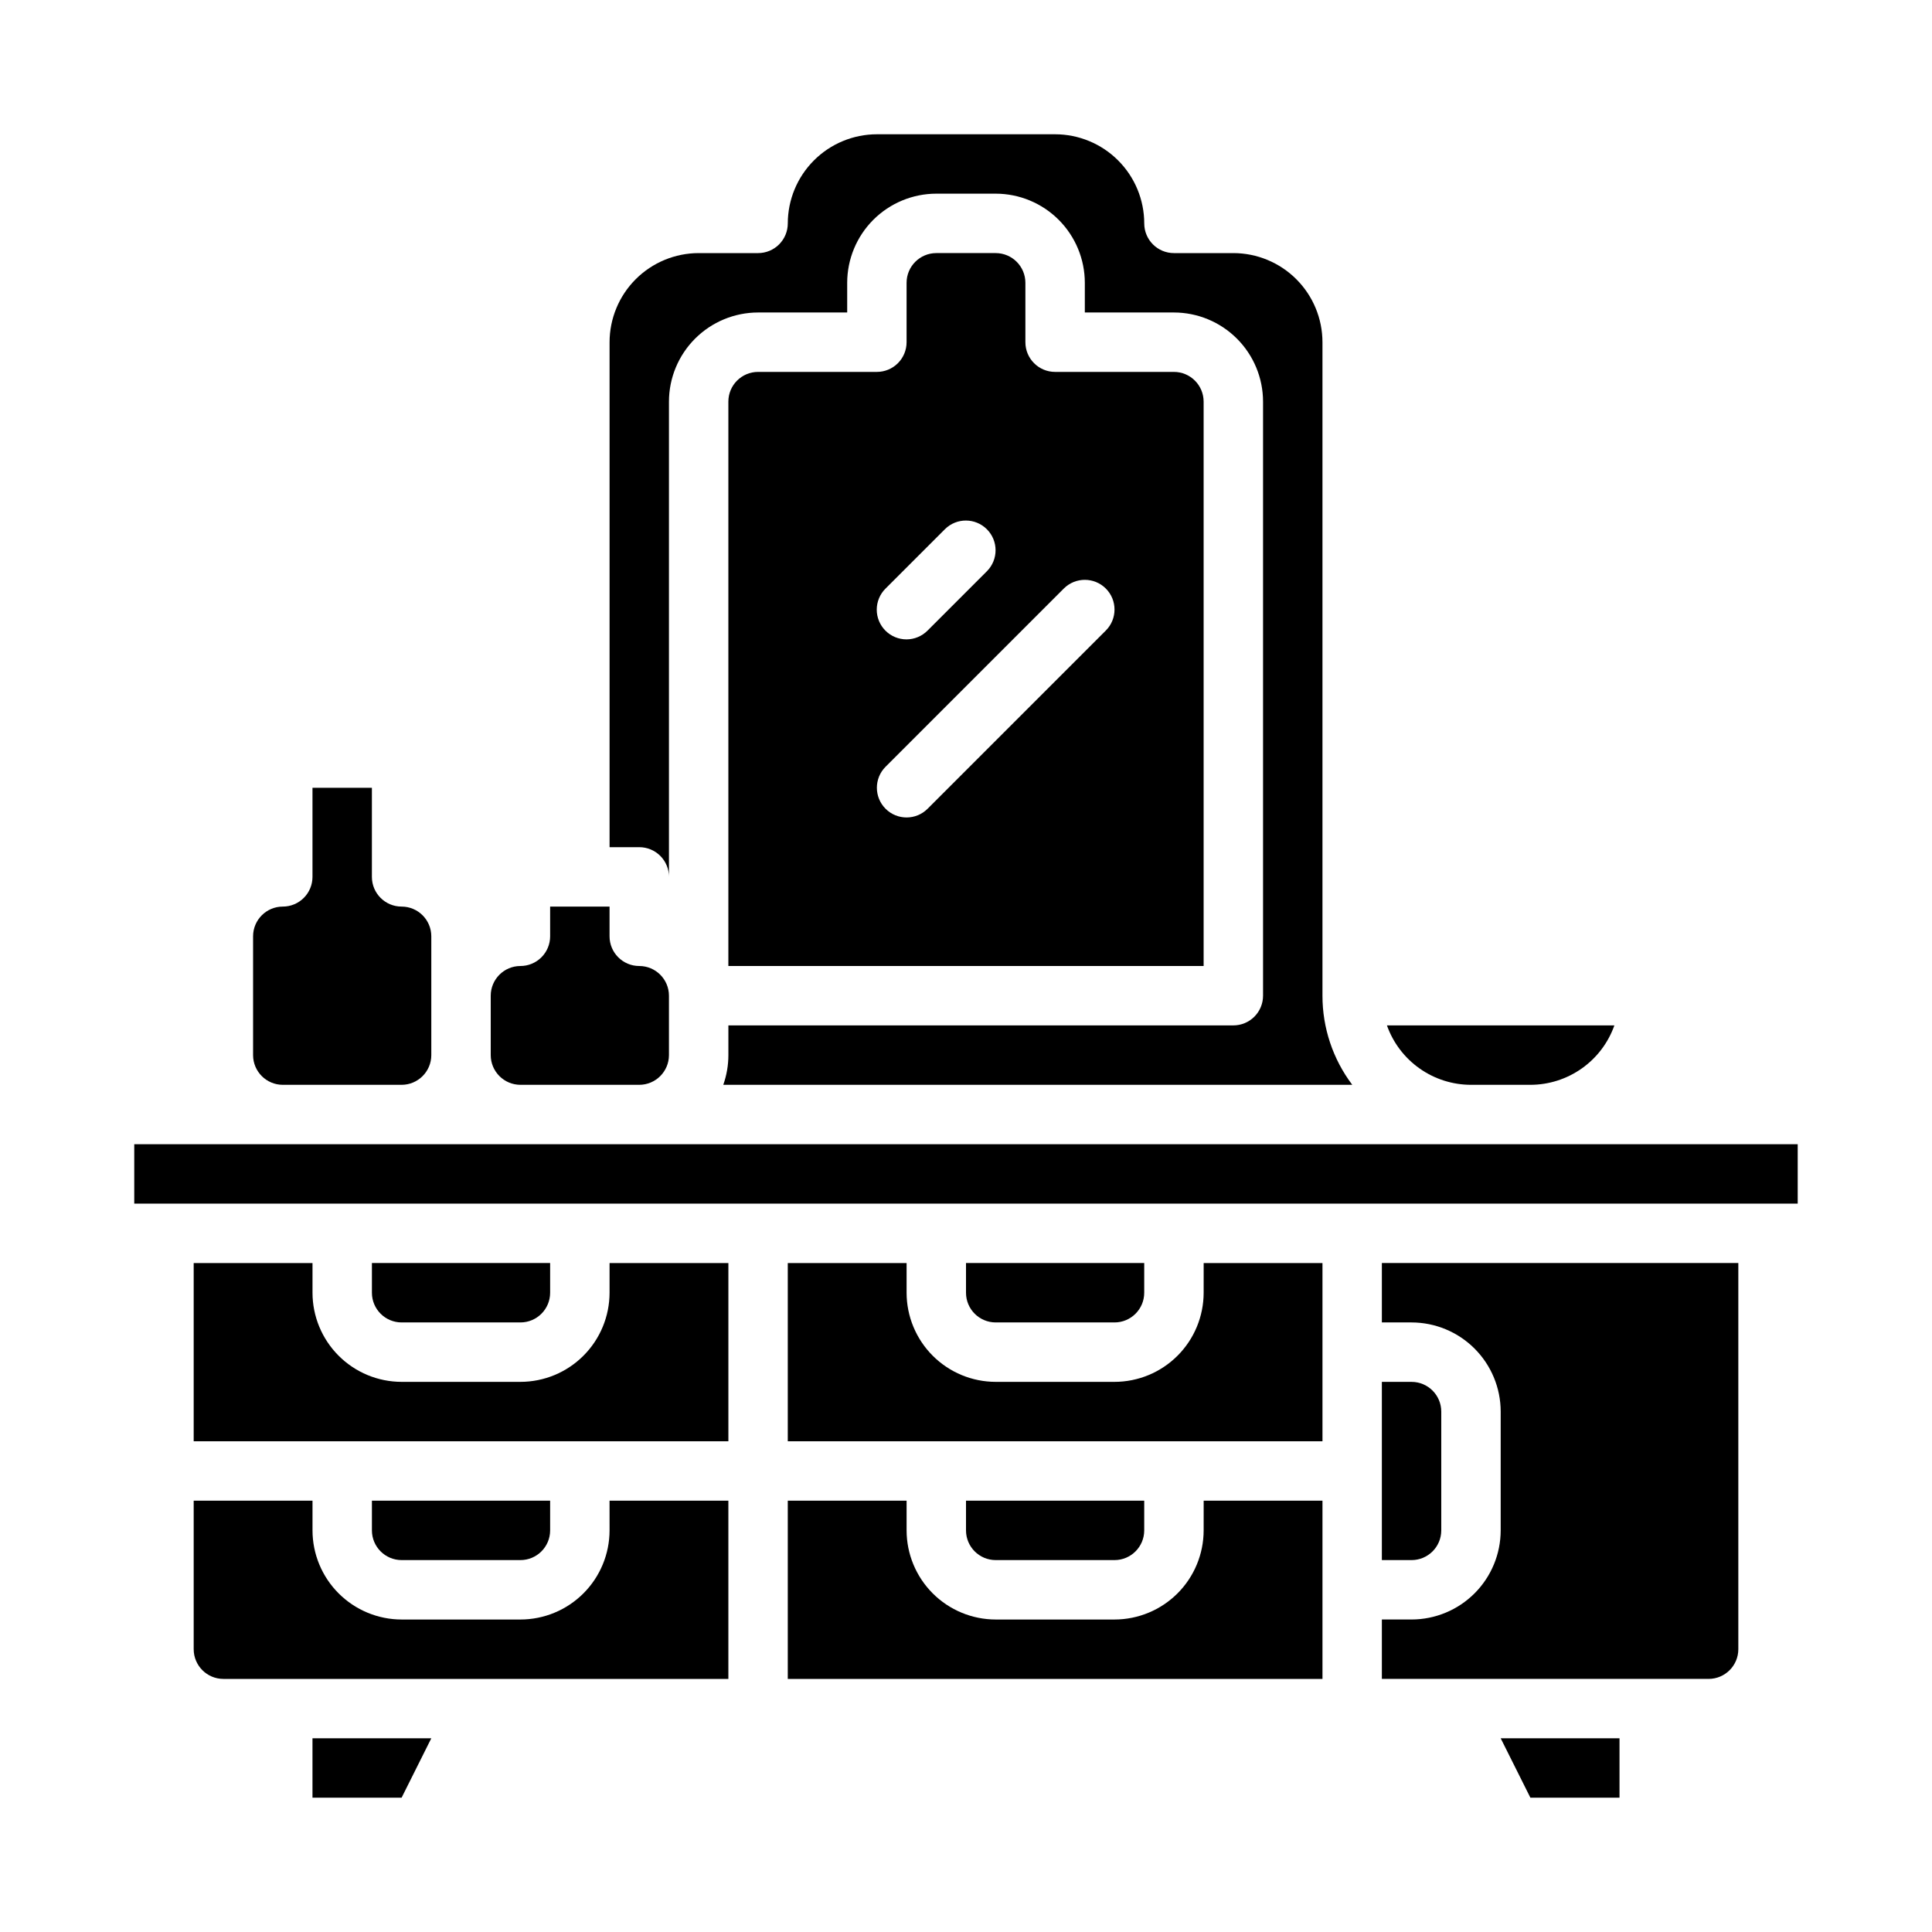 <?xml version="1.0" encoding="UTF-8"?>
<!-- Uploaded to: ICON Repo, www.iconrepo.com, Generator: ICON Repo Mixer Tools -->
<svg fill="#000000" width="800px" height="800px" version="1.1" viewBox="144 144 512 512" xmlns="http://www.w3.org/2000/svg">
 <g>
  <path d="m305.54 549.57c-0.008 6.262-2.5 12.266-6.926 16.691-4.426 4.426-10.43 6.918-16.691 6.926h-31.488c-6.262-0.008-12.262-2.5-16.691-6.926-4.426-4.426-6.918-10.43-6.926-16.691v-7.871h-31.488v39.359c0.008 4.348 3.527 7.867 7.875 7.871h133.82v-47.23h-31.488z"/>
  <path d="m407.87 211.07h-15.746c-4.344 0.004-7.867 3.527-7.871 7.871v15.746c0 2.086-0.828 4.09-2.305 5.566-1.477 1.477-3.481 2.305-5.566 2.305h-31.488c-4.348 0.004-7.867 3.527-7.871 7.871v149.57h125.95v-149.57c-0.008-4.344-3.527-7.867-7.875-7.871h-31.488c-4.348 0-7.871-3.523-7.871-7.871v-15.746c-0.004-4.344-3.527-7.867-7.871-7.871zm-29.184 88.898 15.746-15.746c3.078-3.043 8.035-3.027 11.098 0.035 3.062 3.059 3.074 8.02 0.035 11.098l-15.746 15.746c-1.473 1.488-3.481 2.332-5.574 2.34-2.098 0.004-4.109-0.824-5.59-2.309-1.484-1.48-2.312-3.492-2.309-5.59 0.008-2.094 0.848-4.102 2.34-5.574zm47.23 0h0.004c3.074-3.074 8.059-3.074 11.133 0 3.074 3.074 3.074 8.059 0 11.133l-47.23 47.23h-0.004c-3.074 3.074-8.059 3.074-11.133 0s-3.074-8.059 0-11.133z"/>
  <path d="m533.82 431.49h15.742c4.883-0.008 9.645-1.523 13.633-4.344 3.984-2.816 7-6.801 8.633-11.402h-60.277c1.633 4.602 4.652 8.586 8.637 11.402 3.988 2.82 8.75 4.336 13.633 4.344z"/>
  <path d="m218.94 431.49h31.488c4.348-0.008 7.867-3.527 7.871-7.875v-31.488c-0.004-4.344-3.523-7.867-7.871-7.871-4.348 0-7.871-3.523-7.871-7.871v-23.617h-15.746v23.617c0 2.086-0.828 4.09-2.305 5.566-1.477 1.477-3.477 2.305-5.566 2.305-4.344 0.004-7.867 3.527-7.871 7.871v31.488c0.004 4.348 3.527 7.867 7.871 7.875z"/>
  <path d="m226.81 620.41h23.617l7.871-15.742h-31.488z"/>
  <path d="m281.92 431.49h31.488c4.344-0.008 7.867-3.527 7.871-7.875v-15.742c-0.004-4.348-3.527-7.867-7.871-7.871-4.348 0-7.871-3.527-7.871-7.875v-7.871h-15.746v7.871c0 2.09-0.828 4.09-2.305 5.566-1.477 1.477-3.477 2.309-5.566 2.309-4.344 0.004-7.867 3.523-7.871 7.871v15.742c0.004 4.348 3.527 7.867 7.871 7.875z"/>
  <path d="m321.28 376.38v-125.95c0.008-6.262 2.5-12.262 6.926-16.691 4.426-4.426 10.43-6.918 16.691-6.926h23.617v-7.871c0.008-6.262 2.496-12.262 6.922-16.691 4.43-4.426 10.434-6.918 16.691-6.926h15.746c6.262 0.008 12.262 2.5 16.691 6.926 4.426 4.43 6.918 10.43 6.926 16.691v7.871h23.617-0.004c6.262 0.008 12.266 2.5 16.691 6.926 4.43 4.43 6.918 10.43 6.926 16.691v157.44c0 2.086-0.828 4.09-2.305 5.566-1.477 1.477-3.481 2.305-5.566 2.305h-133.82v7.871c0 2.684-0.457 5.348-1.355 7.875h166.69c-5.133-6.805-7.906-15.098-7.898-23.617v-173.18c-0.004-6.262-2.496-12.266-6.922-16.691-4.43-4.43-10.43-6.918-16.691-6.926h-15.746c-4.348 0-7.871-3.523-7.871-7.871-0.008-6.262-2.496-12.266-6.926-16.691-4.426-4.43-10.43-6.918-16.691-6.926h-47.23c-6.262 0.008-12.266 2.496-16.691 6.926-4.426 4.426-6.918 10.43-6.926 16.691 0 2.086-0.828 4.09-2.305 5.566-1.477 1.477-3.481 2.305-5.566 2.305h-15.746c-6.258 0.008-12.262 2.496-16.691 6.926-4.426 4.426-6.914 10.43-6.922 16.691v133.82h7.871c2.086 0 4.09 0.828 5.566 2.305 1.477 1.477 2.305 3.477 2.305 5.566z"/>
  <path d="m281.92 557.44c4.348-0.004 7.867-3.523 7.871-7.871v-7.871h-47.23v7.871c0.004 4.348 3.527 7.867 7.871 7.871z"/>
  <path d="m439.36 494.46c4.344-0.004 7.867-3.523 7.871-7.871v-7.871h-47.23v7.871c0.004 4.348 3.523 7.867 7.871 7.871z"/>
  <path d="m462.98 486.59c-0.008 6.262-2.5 12.266-6.926 16.691-4.43 4.43-10.43 6.918-16.691 6.926h-31.488c-6.262-0.008-12.266-2.496-16.691-6.926-4.426-4.426-6.918-10.43-6.926-16.691v-7.871h-31.488v47.23h141.7v-47.23h-31.484z"/>
  <path d="m462.98 549.57c-0.008 6.262-2.5 12.266-6.926 16.691-4.43 4.426-10.43 6.918-16.691 6.926h-31.488c-6.262-0.008-12.266-2.5-16.691-6.926-4.426-4.426-6.918-10.43-6.926-16.691v-7.871h-31.488v47.23h141.7v-47.23h-31.484z"/>
  <path d="m281.92 494.46c4.348-0.004 7.867-3.523 7.871-7.871v-7.871h-47.23v7.871c0.004 4.348 3.527 7.867 7.871 7.871z"/>
  <path d="m305.54 486.59c-0.008 6.262-2.5 12.266-6.926 16.691-4.426 4.43-10.43 6.918-16.691 6.926h-31.488c-6.262-0.008-12.262-2.496-16.691-6.926-4.426-4.426-6.918-10.43-6.926-16.691v-7.871h-31.488v47.23h141.7v-47.23h-31.488z"/>
  <path d="m439.36 557.44c4.344-0.004 7.867-3.523 7.871-7.871v-7.871h-47.23v7.871c0.004 4.348 3.523 7.867 7.871 7.871z"/>
  <path d="m549.57 620.41h23.617v-15.742h-31.488z"/>
  <path d="m179.58 447.23h440.83v15.742h-440.83z"/>
  <path d="m510.21 494.46h7.871c6.262 0.008 12.266 2.5 16.691 6.926 4.426 4.43 6.918 10.43 6.926 16.691v31.488c-0.008 6.262-2.5 12.266-6.926 16.691-4.426 4.426-10.43 6.918-16.691 6.926h-7.871v15.742h86.594c4.344-0.004 7.867-3.523 7.871-7.871v-102.34h-94.465z"/>
  <path d="m525.95 549.57v-31.488c-0.004-4.344-3.523-7.867-7.871-7.871h-7.871v47.23h7.871c4.348-0.004 7.867-3.523 7.871-7.871z"/>
 </g>
</svg>